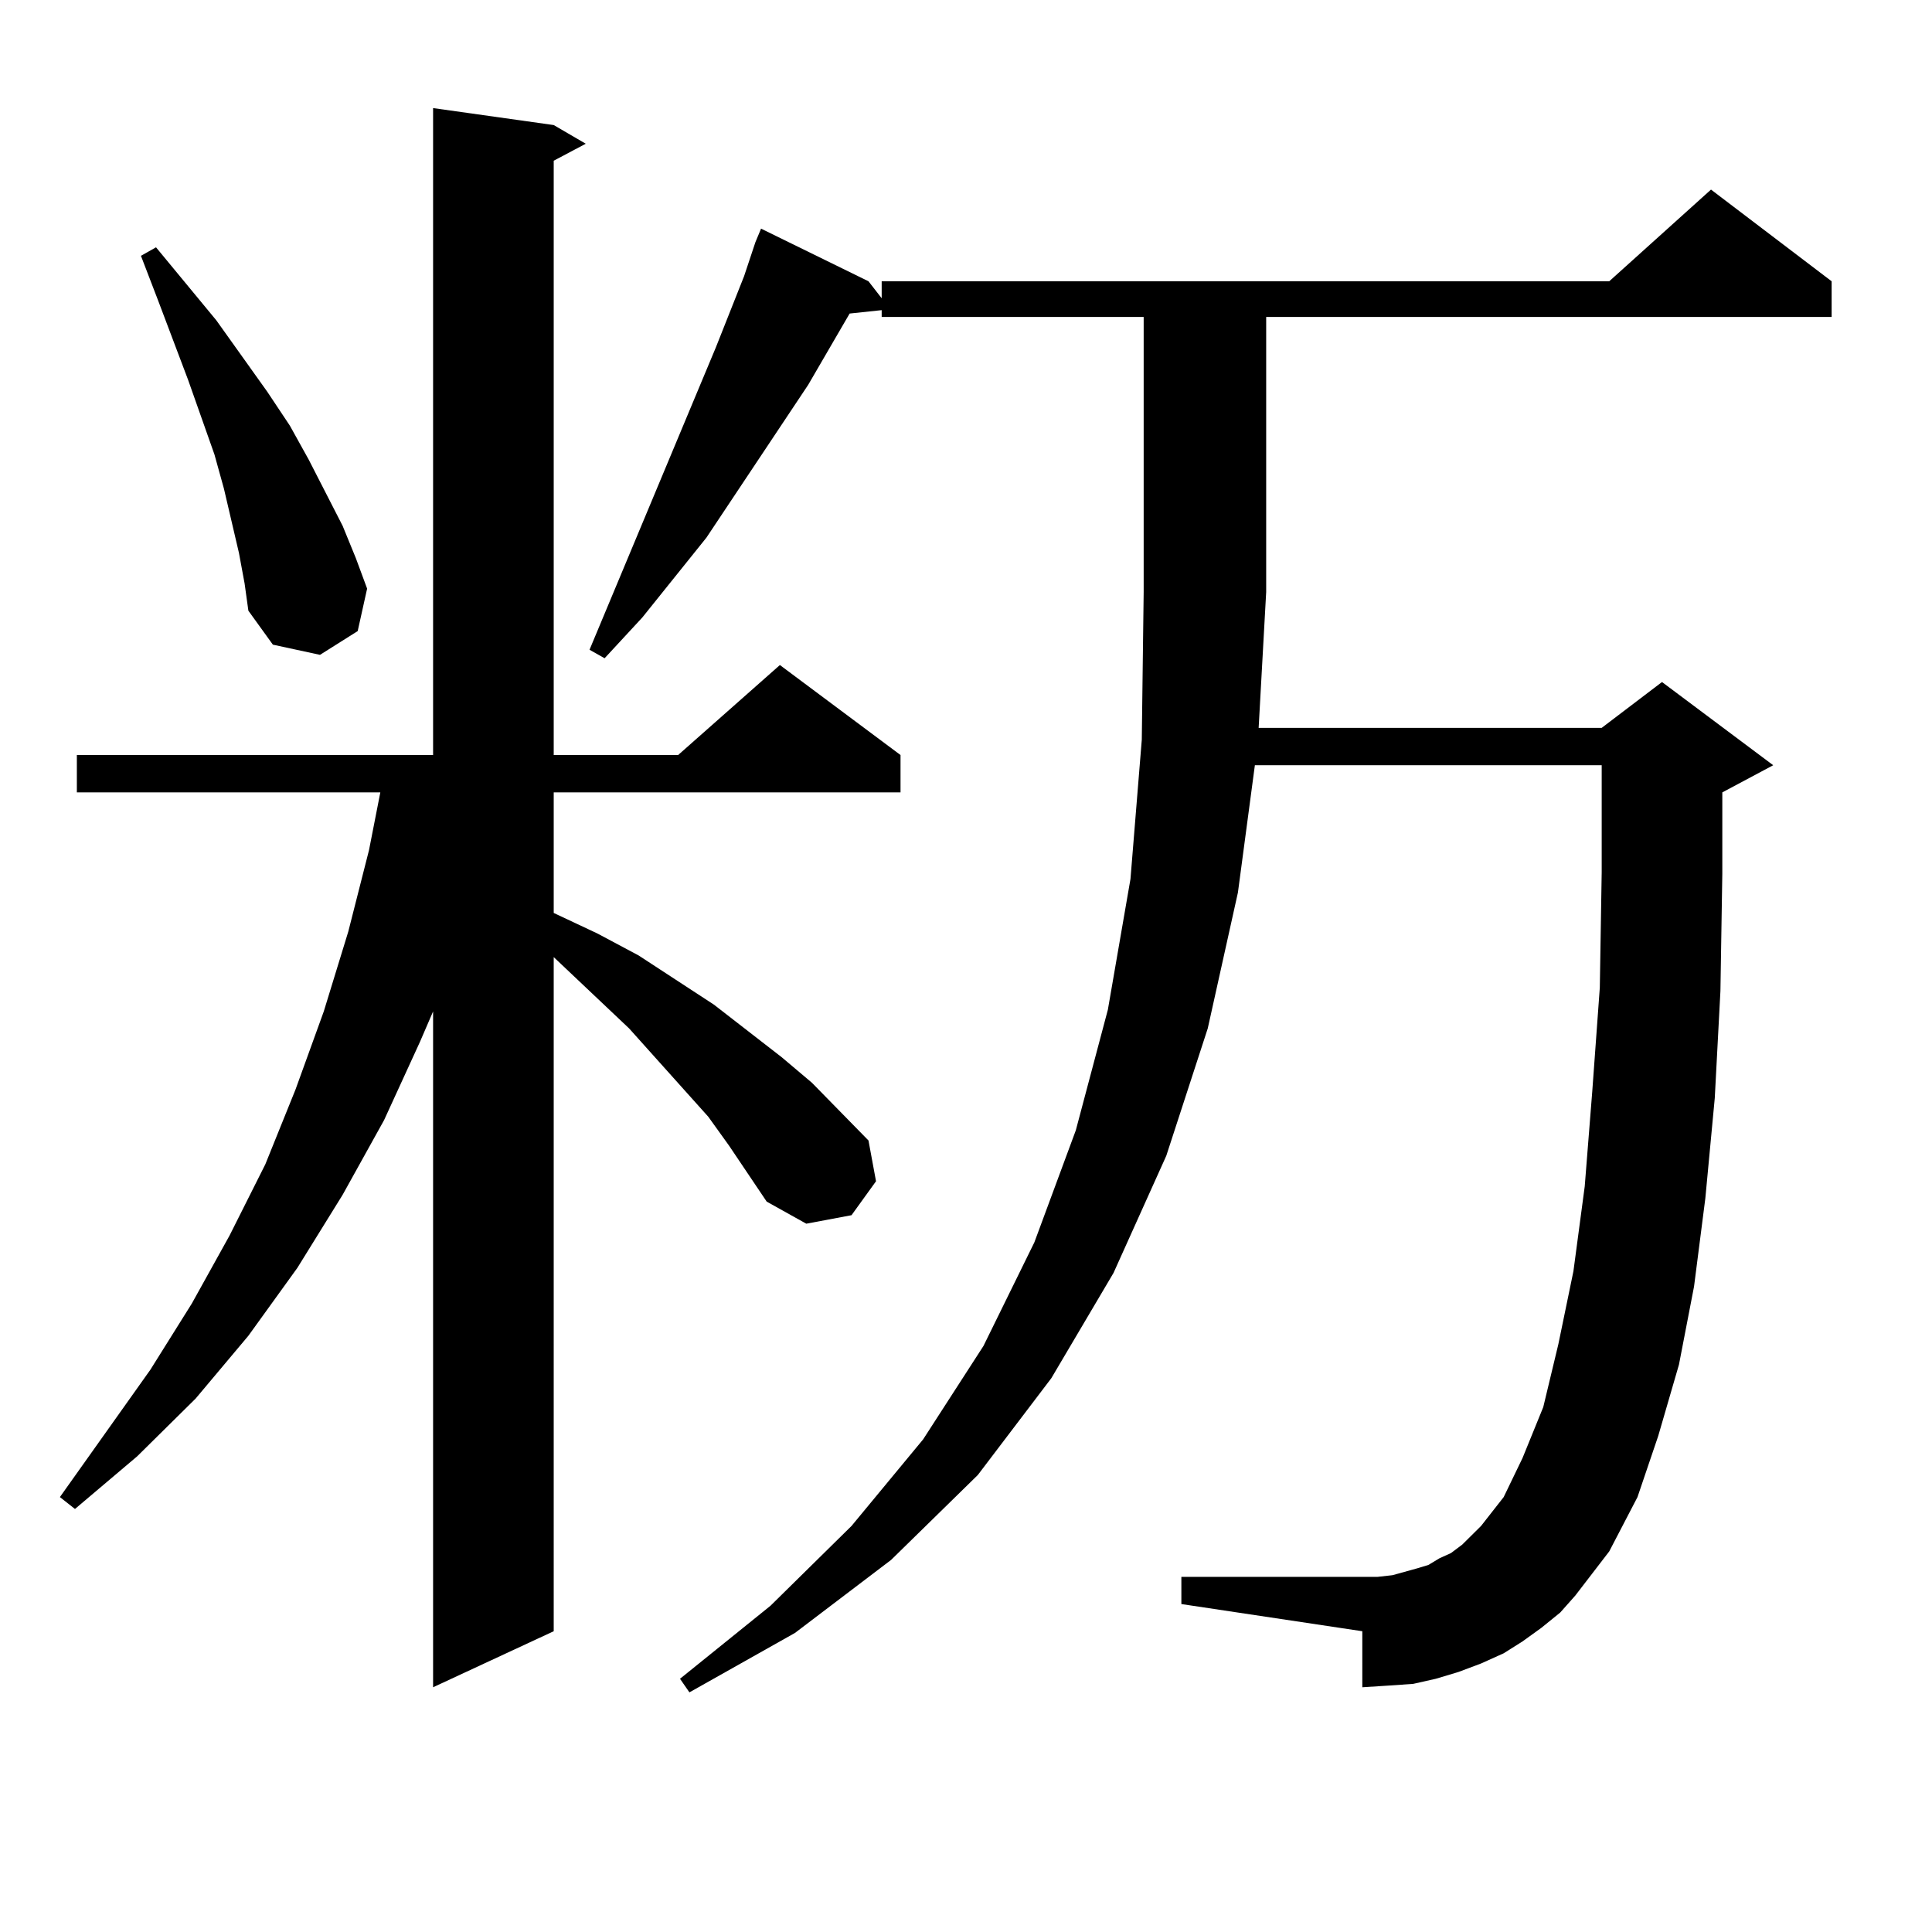 <?xml version="1.0" encoding="utf-8"?>
<!-- Generator: Adobe Illustrator 16.0.0, SVG Export Plug-In . SVG Version: 6.00 Build 0)  -->
<!DOCTYPE svg PUBLIC "-//W3C//DTD SVG 1.1//EN" "http://www.w3.org/Graphics/SVG/1.1/DTD/svg11.dtd">
<svg version="1.1" id="图层_1" xmlns="http://www.w3.org/2000/svg" xmlns:xlink="http://www.w3.org/1999/xlink" x="0px" y="0px"
	 width="1000px" height="1000px" viewBox="0 0 1000 1000" enable-background="new 0 0 1000 1000" xml:space="preserve">
<path d="M377.332,592.953l-10.731-14.941l-40.975-45.703l-39.023-36.914V844.32l-62.438,29.004V523.519l-6.829,15.82l-18.536,40.43
	l-21.463,38.672l-23.414,37.793l-25.365,35.156l-27.316,32.52l-30.243,29.883l-32.194,27.246l-7.805-6.152l46.828-65.918
	l21.463-34.277l19.512-35.156l18.536-36.914l15.609-38.672l14.634-40.43l12.683-41.309l10.731-42.188l5.854-29.883H39.779v-19.336
	h184.386V55.941l62.438,8.789l16.585,9.668l-16.585,8.789v307.617h64.389l52.682-46.582l62.438,46.582v19.336H286.603v62.402
	l22.438,10.547l21.463,11.426l39.023,25.488l35.121,27.246l15.609,13.184l29.268,29.883l3.902,21.094l-12.683,17.578l-23.414,4.395
	l-20.487-11.426L377.332,592.953z M123.68,286.215l-7.805-33.398l-4.878-17.578l-13.658-38.672l-15.609-41.309l-8.78-22.852
	l7.805-4.395l31.219,37.793l26.341,36.914l11.707,17.578l9.756,17.578l17.561,34.277l6.829,16.699l5.854,15.82l-4.878,21.973
	l-19.512,12.305l-24.39-5.273l-12.683-17.578l-1.951-14.063L123.68,286.215z M797.81,842.562l-9.756,7.031l-9.756,6.152
	l-11.707,5.273l-11.707,4.395l-11.707,3.516l-11.707,2.637l-12.683,0.879l-13.658,0.879V844.32l-93.656-14.063v-14.063h93.656h7.805
	l7.805-0.879l12.683-3.516l5.854-1.758l5.854-3.516l5.854-2.637l5.854-4.395l9.756-9.668l11.707-14.941l9.756-20.215l10.731-26.367
	l7.805-32.52l7.805-37.793l5.854-43.945l3.902-49.219l3.902-53.613l0.976-59.766v-55.371H649.521l-8.78,65.918l-15.609,70.313
	l-21.463,65.918l-27.316,60.645l-32.194,54.492l-38.048,50.098l-44.877,43.945l-49.755,37.793l-54.633,30.762l-4.878-7.031
	l46.828-37.793l41.95-41.309l37.072-44.824l31.219-48.34l26.341-53.613l21.463-58.008l16.585-62.402l11.707-67.676l5.854-72.07
	l0.976-76.465V164.047H456.354v-3.516l-16.585,1.758l-21.463,36.914l-52.682,79.102l-33.17,41.309l-19.512,21.094l-7.805-4.395
	l65.364-156.445l14.634-36.914l5.854-17.578l2.927-7.031l55.608,27.246l6.829,8.789v-8.789h376.576l52.682-47.461l62.438,47.461
	v18.457H655.374v142.383l-3.902,70.313h177.557l31.219-23.73l57.56,43.066l-26.341,14.063v42.188l-0.976,60.645l-2.927,55.371
	l-4.878,51.855l-5.854,45.703l-7.805,40.43l-10.731,36.914l-10.731,31.641l-14.634,28.125l-17.561,22.852l-7.805,8.789
	L797.81,842.562z"/>
</svg>
